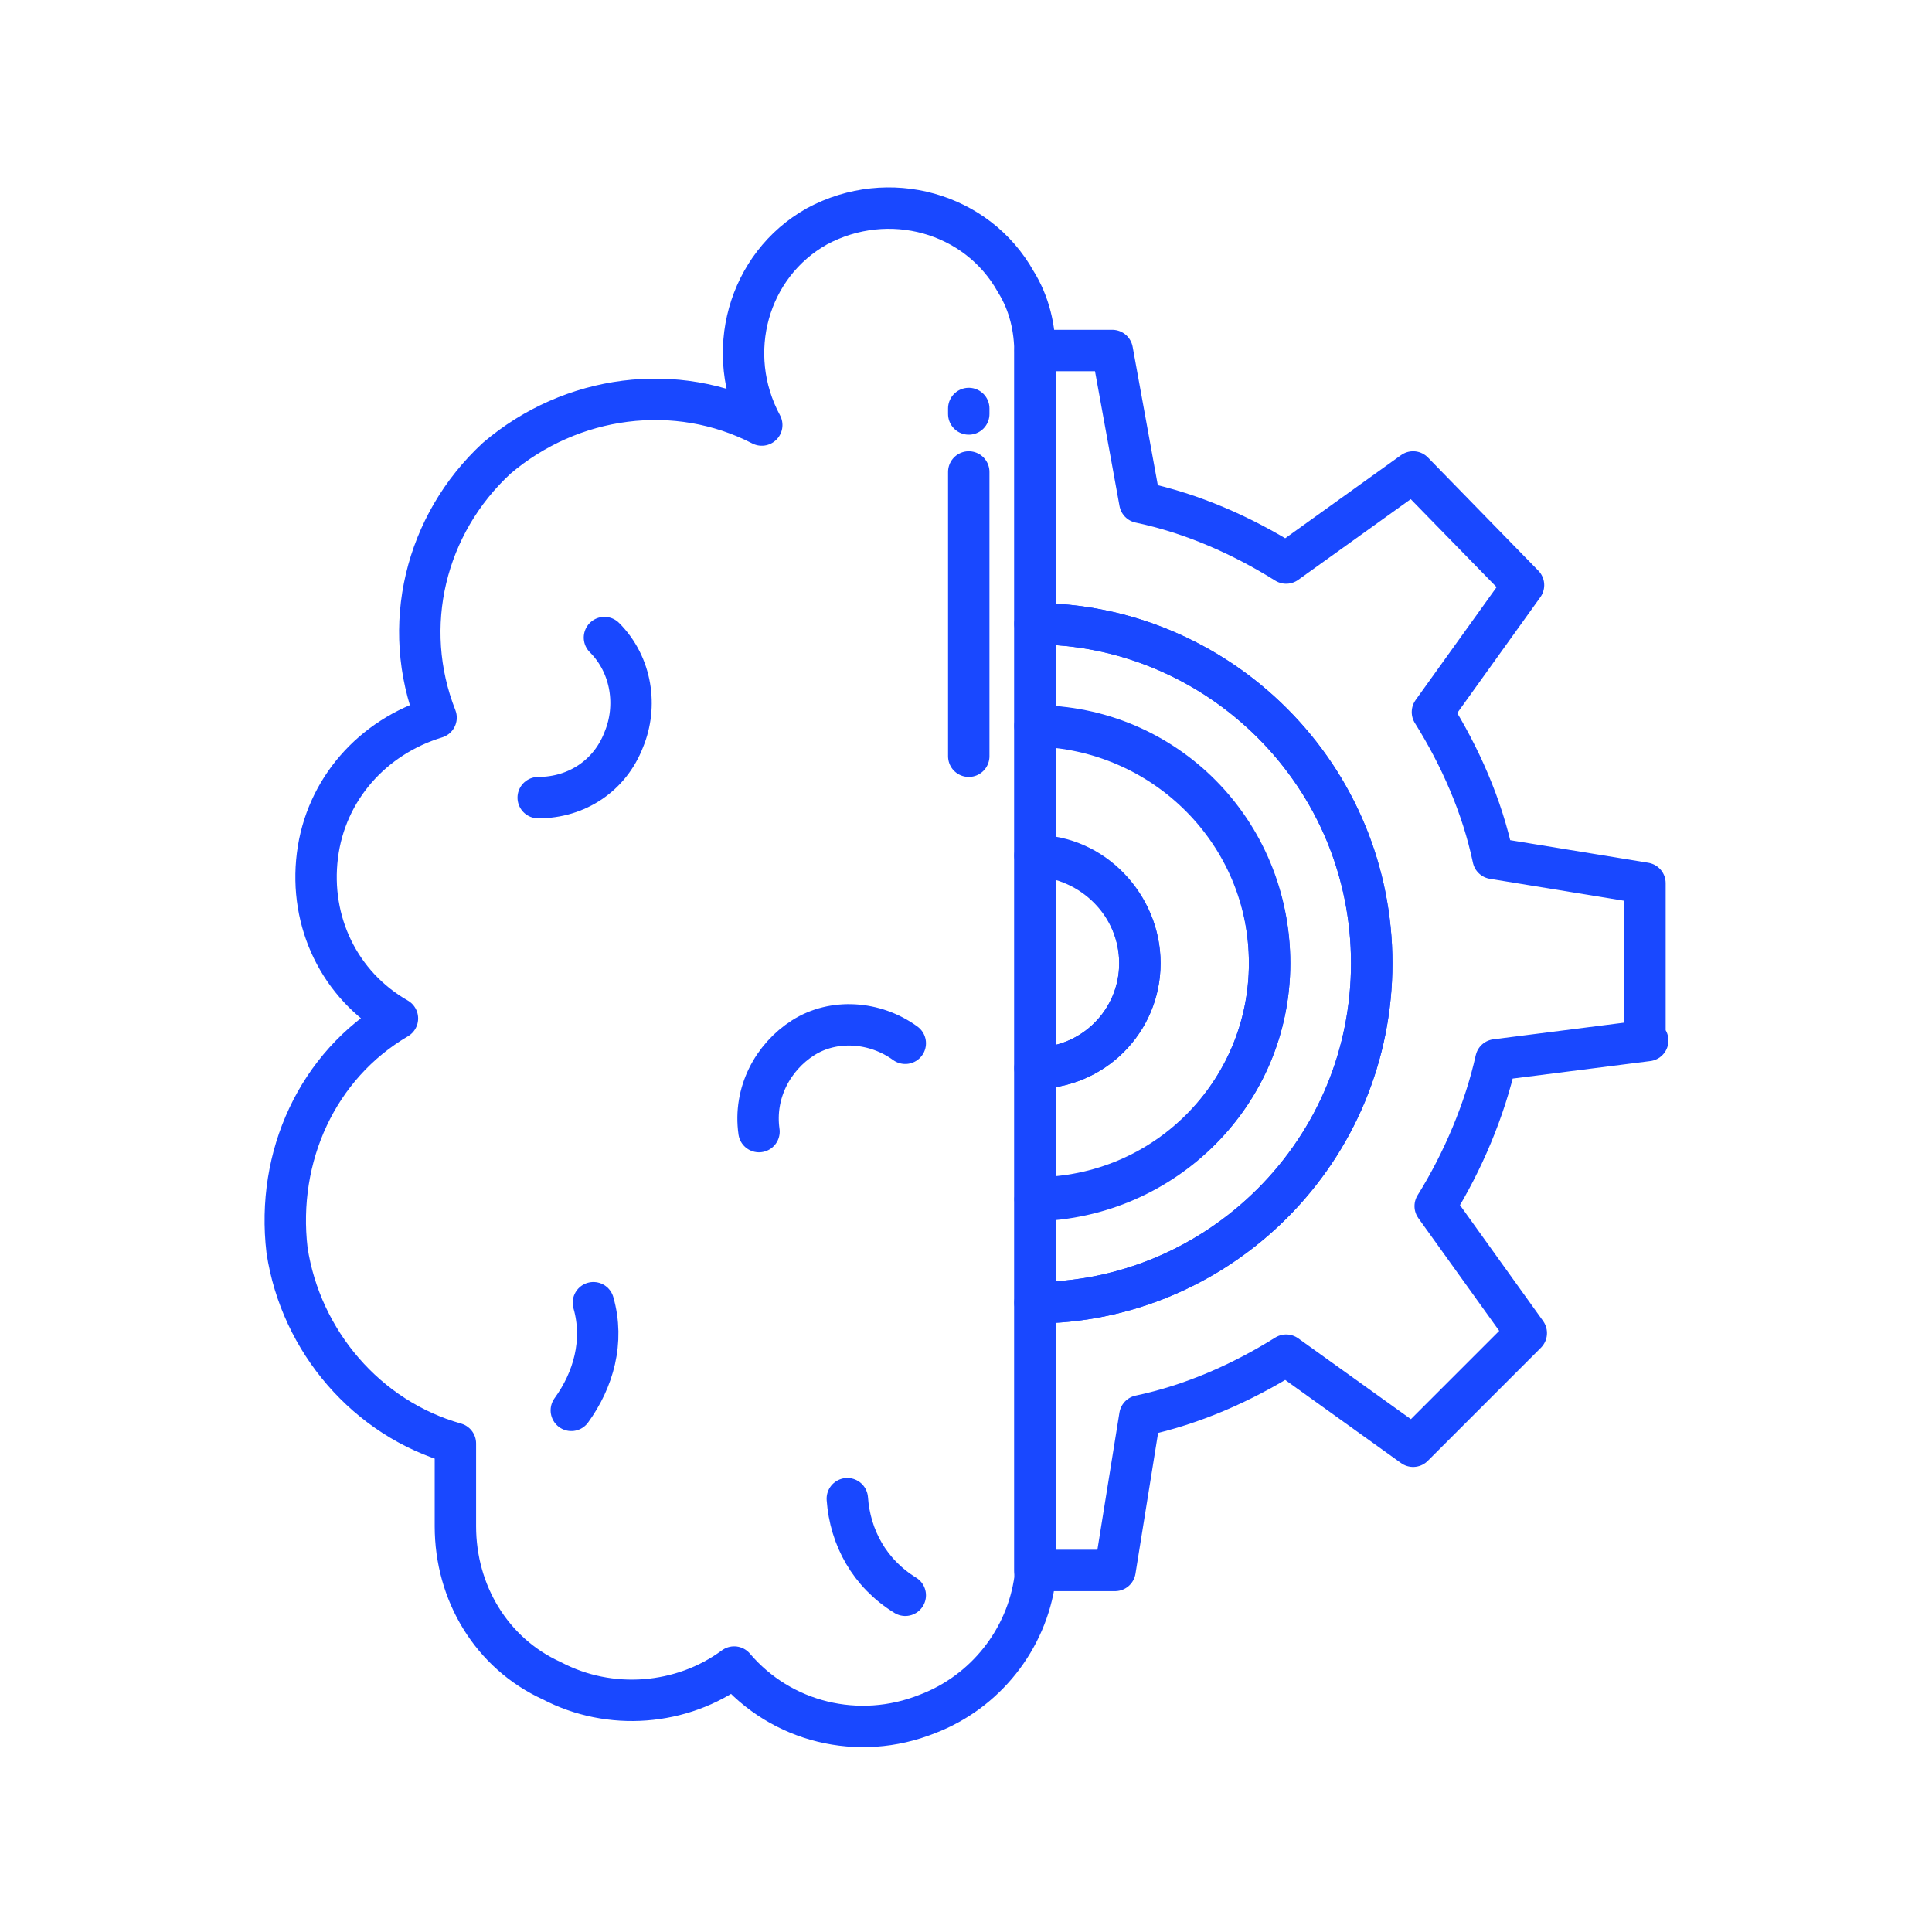 <?xml version="1.0" encoding="UTF-8"?>
<svg id="Layer_1" xmlns="http://www.w3.org/2000/svg" version="1.1" viewBox="0 0 70 70">
  <!-- Generator: Adobe Illustrator 29.7.1, SVG Export Plug-In . SVG Version: 2.1.1 Build 8)  -->
  <defs>
    <style>
      .st0 {
        fill: none;
        stroke: #1948ff;
        stroke-linecap: round;
        stroke-linejoin: round;
        stroke-width: 1.5px;
      }
    </style>
  </defs>
  <path class="st0" d="M18.6,46.2"/>
  <path class="st0" d="M35,62.5"/>
  <g>
    <path class="st0" d="M59.6,37.7v-5.7l-5.5-.9c-.4-1.9-1.2-3.7-2.2-5.3l3.3-4.6-4-4.1-4.6,3.3c-1.6-1-3.4-1.8-5.3-2.2l-1-5.5h-2.8v9.9c3.2,0,6.3,1.3,8.6,3.6s3.6,5.4,3.6,8.7-1.3,6.4-3.6,8.7-5.4,3.6-8.6,3.6v8.7c0,.4,0,.7,0,1h2.9l.9-5.6c1.9-.4,3.7-1.2,5.3-2.2l4.6,3.3,4.1-4.1-3.3-4.6c1-1.6,1.8-3.5,2.2-5.3l5.5-.7Z"/>
    <path class="st0" d="M41.3,34.9c0-2.1-1.7-3.8-3.8-3.9v7.7c2.1,0,3.8-1.7,3.8-3.8Z"/>
    <path class="st0" d="M46,34.9c0,4.7-3.8,8.5-8.5,8.6v3.7c3.2,0,6.3-1.3,8.6-3.6s3.6-5.4,3.6-8.7-1.3-6.4-3.6-8.7-5.4-3.6-8.6-3.6v3.7c4.7,0,8.5,3.8,8.5,8.6Z"/>
    <path class="st0" d="M46,34.9c0-4.7-3.8-8.5-8.5-8.6v4.7c2.1,0,3.8,1.8,3.8,3.9s-1.7,3.8-3.8,3.8v4.7c4.7,0,8.5-3.8,8.5-8.5Z"/>
    <path class="st0" d="M37.5,47.2V12.8h0c0-.9-.2-1.8-.7-2.6-1.4-2.5-4.6-3.4-7.2-2-2.5,1.4-3.4,4.6-2,7.2h0c-3.1-1.6-6.9-1.1-9.6,1.2-2.6,2.4-3.5,6.1-2.2,9.4h0c-2.3.7-4,2.6-4.3,5s.8,4.7,2.9,5.9c-2.9,1.7-4.4,5-4,8.4.5,3.3,2.9,6.1,6.1,7v3c0,2.4,1.3,4.6,3.5,5.6,2.1,1.1,4.7.9,6.6-.5,1.7,2,4.5,2.7,7,1.7,2.1-.8,3.6-2.7,3.9-4.9,0-.3,0-.7,0-1v-8.9h0ZM32.8,37.8c-1.1-.8-2.6-.9-3.7-.2s-1.8,2-1.6,3.4M19.5,28.9c1.4,0,2.6-.8,3.1-2.1.5-1.2.3-2.7-.7-3.7M35.1,17.1v10.3M35.1,14.8v.2"/>
    <path class="st0" d="M21.5,47.2h0c.4,1.4,0,2.8-.8,3.9"/>
    <path class="st0" d="M32.8,57.8h0c-1.3-.8-2-2.1-2.1-3.5"/>
  </g>
</svg>